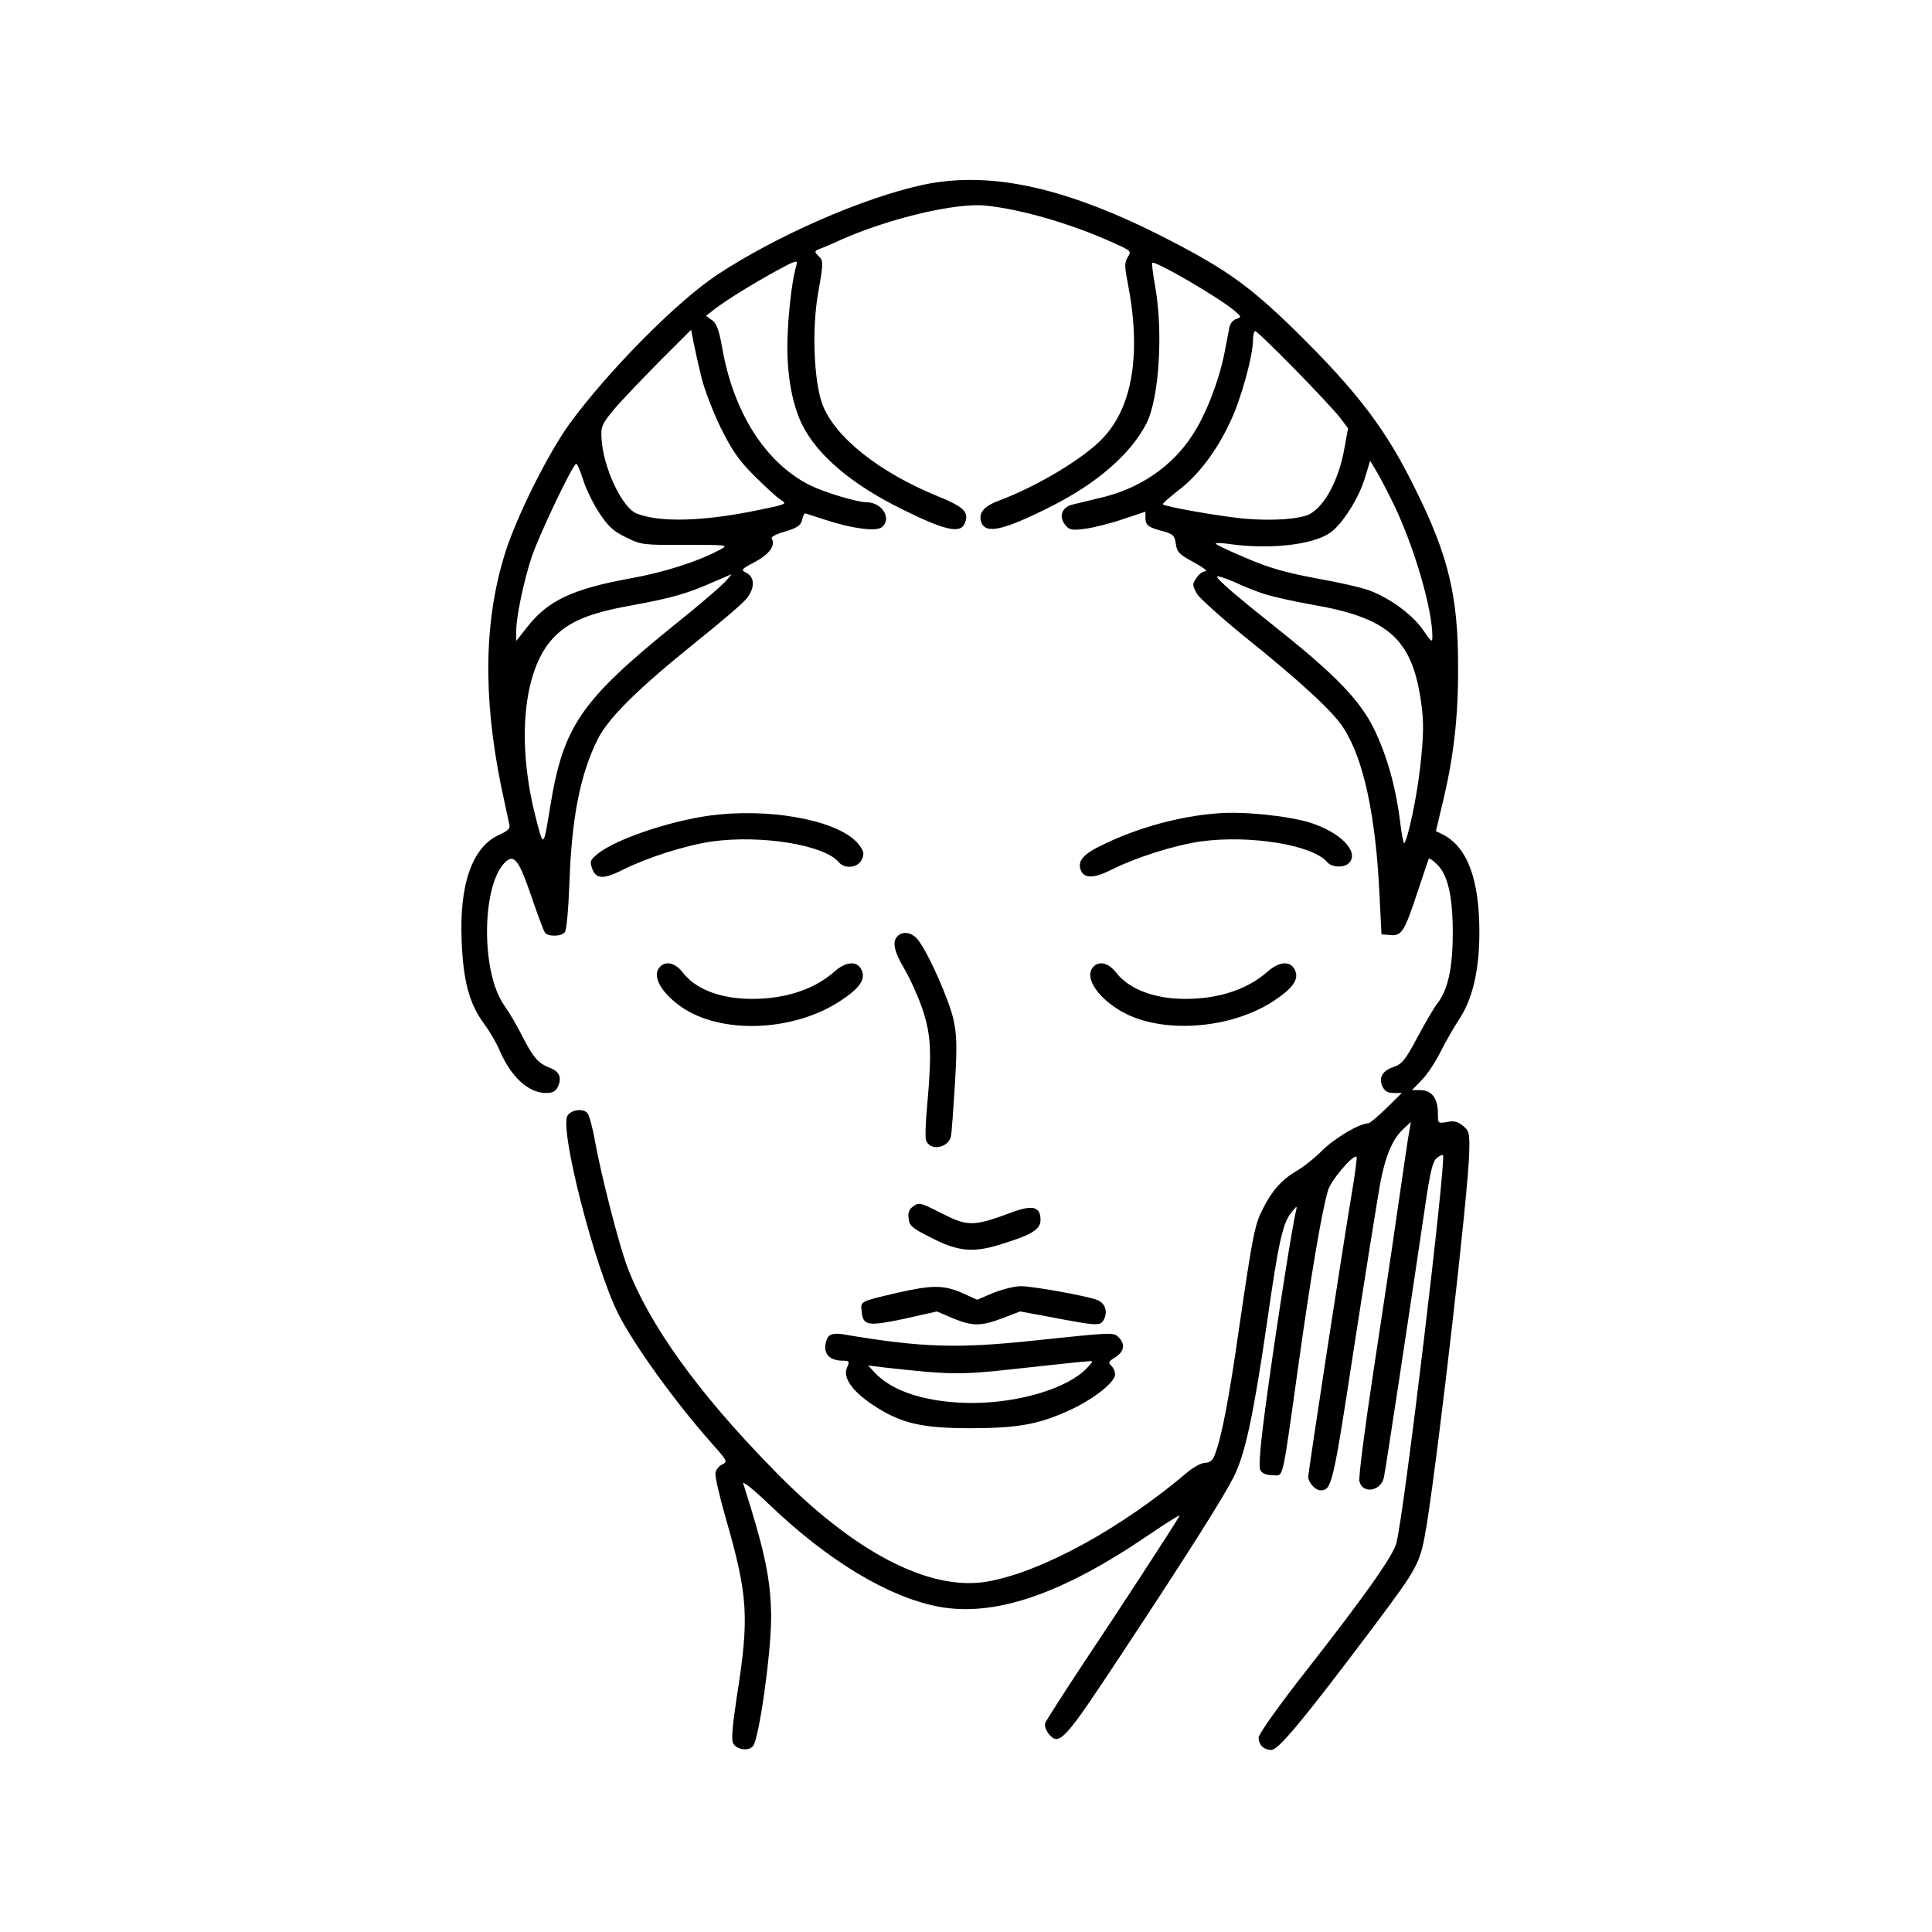 <?xml version="1.0" encoding="UTF-8"?>
<svg xmlns="http://www.w3.org/2000/svg" xmlns:xlink="http://www.w3.org/1999/xlink" width="40pt" height="40pt" viewBox="0 0 40 40" version="1.1">
<g id="surface1">
<path style=" stroke:none;fill-rule:nonzero;fill:rgb(0%,0%,0%);fill-opacity:1;" d="M 19.102 3.828 C 17.863 4.098 16.074 4.879 14.84 5.695 C 14.004 6.25 12.57 7.703 11.781 8.789 C 11.344 9.398 10.695 10.695 10.461 11.441 C 10.023 12.828 9.996 14.395 10.371 16.258 C 10.453 16.633 10.527 16.996 10.543 17.059 C 10.57 17.148 10.531 17.195 10.332 17.285 C 9.77 17.543 9.504 18.32 9.559 19.508 C 9.594 20.324 9.719 20.781 10.016 21.188 C 10.133 21.344 10.281 21.594 10.344 21.75 C 10.582 22.297 10.938 22.629 11.305 22.629 C 11.445 22.629 11.504 22.594 11.555 22.492 C 11.633 22.309 11.582 22.184 11.387 22.109 C 11.145 22.016 11.035 21.891 10.816 21.457 C 10.703 21.234 10.539 20.953 10.445 20.824 C 9.941 20.121 9.973 18.258 10.484 17.828 C 10.652 17.691 10.75 17.828 10.996 18.543 C 11.125 18.922 11.25 19.262 11.281 19.305 C 11.332 19.395 11.629 19.395 11.695 19.297 C 11.73 19.262 11.77 18.805 11.789 18.285 C 11.836 16.926 12.012 16.039 12.371 15.312 C 12.602 14.855 13.195 14.27 14.434 13.273 C 14.902 12.898 15.367 12.504 15.453 12.398 C 15.633 12.176 15.633 11.949 15.445 11.855 C 15.332 11.801 15.348 11.781 15.633 11.633 C 15.93 11.473 16.062 11.293 15.977 11.148 C 15.953 11.121 16.078 11.051 16.258 11.004 C 16.504 10.93 16.578 10.879 16.605 10.77 C 16.621 10.691 16.652 10.629 16.664 10.629 C 16.676 10.629 16.867 10.691 17.098 10.766 C 17.633 10.941 18.145 11.012 18.258 10.914 C 18.473 10.738 18.262 10.398 17.938 10.398 C 17.742 10.398 17.074 10.195 16.77 10.047 C 15.848 9.582 15.184 8.543 14.949 7.184 C 14.887 6.836 14.836 6.695 14.742 6.629 L 14.617 6.539 L 14.812 6.387 C 15.086 6.184 15.566 5.887 16.078 5.605 C 16.441 5.406 16.52 5.379 16.496 5.461 C 16.41 5.75 16.336 6.312 16.309 6.887 C 16.27 7.633 16.379 8.32 16.602 8.781 C 16.914 9.418 17.629 10.027 18.676 10.543 C 19.566 10.984 19.891 11.059 19.977 10.828 C 20.07 10.602 19.953 10.492 19.406 10.27 C 18.199 9.777 17.281 9.047 17.027 8.371 C 16.852 7.902 16.805 6.824 16.938 6.07 C 17.051 5.422 17.051 5.398 16.938 5.293 C 16.855 5.207 16.863 5.195 16.984 5.148 C 17.059 5.121 17.262 5.035 17.445 4.949 C 18.434 4.516 19.812 4.188 20.422 4.258 C 21.152 4.336 22.184 4.633 23.051 5.027 C 23.422 5.195 23.43 5.199 23.348 5.324 C 23.281 5.441 23.281 5.508 23.348 5.855 C 23.629 7.285 23.457 8.398 22.852 9.051 C 22.469 9.473 21.492 10.062 20.668 10.371 C 20.371 10.48 20.258 10.621 20.312 10.801 C 20.398 11.07 20.77 10.988 21.793 10.469 C 22.738 9.988 23.418 9.387 23.738 8.762 C 24 8.238 24.086 6.867 23.914 5.914 C 23.867 5.668 23.848 5.453 23.852 5.441 C 23.91 5.387 25.223 6.152 25.555 6.43 C 25.703 6.555 25.707 6.566 25.602 6.602 C 25.539 6.617 25.473 6.691 25.457 6.762 C 25.445 6.828 25.395 7.086 25.348 7.324 C 25.234 7.891 24.965 8.59 24.691 9.004 C 24.273 9.656 23.59 10.125 22.762 10.312 C 22.547 10.367 22.297 10.422 22.207 10.445 C 21.988 10.496 21.914 10.695 22.051 10.863 C 22.137 10.973 22.184 10.984 22.461 10.949 C 22.633 10.926 22.984 10.84 23.246 10.75 L 23.715 10.594 L 23.715 10.719 C 23.715 10.875 23.777 10.922 24.086 11 C 24.285 11.059 24.32 11.086 24.344 11.258 C 24.367 11.434 24.418 11.48 24.715 11.641 C 24.902 11.742 25.012 11.828 24.961 11.828 C 24.902 11.828 24.816 11.891 24.766 11.973 C 24.68 12.098 24.688 12.121 24.781 12.293 C 24.84 12.387 25.273 12.777 25.742 13.16 C 26.902 14.09 27.613 14.742 27.816 15.074 C 28.23 15.707 28.48 16.875 28.559 18.484 L 28.602 19.344 L 28.781 19.359 C 29.016 19.383 29.078 19.293 29.348 18.469 C 29.469 18.102 29.578 17.789 29.582 17.777 C 29.594 17.762 29.664 17.812 29.742 17.887 C 29.977 18.102 30.078 18.559 30.078 19.312 C 30.078 20.039 29.977 20.496 29.762 20.77 C 29.688 20.863 29.504 21.184 29.344 21.48 C 29.102 21.938 29.027 22.027 28.867 22.086 C 28.621 22.164 28.539 22.309 28.621 22.492 C 28.668 22.59 28.73 22.629 28.852 22.629 L 29.023 22.629 L 28.707 22.941 C 28.531 23.113 28.359 23.258 28.324 23.258 C 28.148 23.258 27.629 23.566 27.379 23.816 C 27.223 23.973 26.984 24.164 26.84 24.246 C 26.539 24.422 26.332 24.656 26.148 25.023 C 25.977 25.355 25.938 25.559 25.656 27.484 C 25.445 28.961 25.293 29.762 25.148 30.125 C 25.109 30.238 25.047 30.285 24.953 30.285 C 24.879 30.285 24.719 30.371 24.594 30.473 C 23.23 31.633 21.582 32.539 20.457 32.742 C 19.246 32.961 17.656 32.133 15.973 30.387 C 14.434 28.812 13.434 27.41 12.988 26.23 C 12.812 25.766 12.441 24.309 12.32 23.633 C 12.273 23.359 12.199 23.09 12.164 23.047 C 12.074 22.941 11.828 22.973 11.75 23.098 C 11.578 23.371 12.309 26.23 12.805 27.211 C 13.133 27.852 13.953 28.996 14.719 29.863 C 15.059 30.246 15.07 30.262 14.953 30.32 C 14.887 30.348 14.824 30.43 14.812 30.496 C 14.801 30.566 14.898 30.984 15.023 31.422 C 15.492 33.051 15.516 33.484 15.25 35.16 C 15.16 35.77 15.137 36.035 15.184 36.102 C 15.258 36.23 15.504 36.258 15.59 36.152 C 15.715 36.004 15.961 34.25 15.965 33.516 C 15.965 32.816 15.867 32.27 15.539 31.199 C 15.473 30.996 15.41 30.777 15.387 30.715 C 15.371 30.652 15.613 30.848 15.922 31.145 C 17.137 32.309 18.379 33.059 19.418 33.262 C 20.582 33.484 21.965 33.016 23.762 31.793 C 24.148 31.531 24.445 31.344 24.422 31.383 C 24.27 31.645 23.113 33.418 22.457 34.398 C 22.027 35.047 21.664 35.617 21.641 35.668 C 21.621 35.727 21.652 35.816 21.707 35.891 C 21.93 36.164 22.023 36.062 23.238 34.219 C 24.652 32.078 25.312 31.027 25.543 30.578 C 25.777 30.113 25.949 29.32 26.23 27.398 C 26.473 25.691 26.559 25.309 26.75 25.086 C 26.848 24.965 26.855 24.961 26.836 25.059 C 26.762 25.332 26.453 27.305 26.25 28.762 C 26.09 29.922 26.051 30.379 26.098 30.445 C 26.133 30.508 26.23 30.543 26.348 30.543 C 26.582 30.543 26.531 30.762 26.887 28.23 C 27.133 26.469 27.359 25.113 27.492 24.656 C 27.547 24.445 28.023 23.887 28.086 23.953 C 28.098 23.965 28.059 24.281 27.996 24.652 C 27.824 25.664 27.086 30.461 27.086 30.578 C 27.086 30.691 27.234 30.855 27.336 30.855 C 27.57 30.855 27.594 30.777 28.027 27.941 C 28.262 26.418 28.508 24.891 28.566 24.555 C 28.68 23.93 28.828 23.57 29.086 23.344 L 29.211 23.23 L 29.176 23.43 C 29.152 23.539 29.051 24.258 28.938 25.027 C 28.828 25.801 28.594 27.355 28.422 28.484 C 28.25 29.617 28.125 30.602 28.145 30.668 C 28.207 30.938 28.59 30.875 28.652 30.59 C 28.688 30.434 29.223 26.891 29.504 24.984 C 29.613 24.238 29.664 24.039 29.75 23.973 C 29.805 23.93 29.863 23.902 29.875 23.914 C 29.949 23.988 29.07 31.359 28.91 31.949 C 28.84 32.211 28.293 32.996 27.035 34.602 C 26.48 35.309 26.059 35.902 26.059 35.973 C 26.059 36.125 26.16 36.23 26.324 36.23 C 26.469 36.23 26.977 35.617 28.355 33.789 C 29.406 32.387 29.398 32.395 29.543 31.543 C 29.793 29.953 30.395 24.73 30.418 23.879 C 30.43 23.453 30.418 23.41 30.285 23.305 C 30.184 23.223 30.102 23.199 29.961 23.23 C 29.77 23.262 29.77 23.262 29.77 23.047 C 29.77 22.742 29.641 22.57 29.41 22.57 L 29.234 22.57 L 29.441 22.355 C 29.555 22.238 29.727 21.977 29.828 21.77 C 29.93 21.566 30.102 21.27 30.211 21.102 C 30.484 20.695 30.629 20.09 30.629 19.305 C 30.629 18.211 30.383 17.543 29.879 17.281 L 29.73 17.207 L 29.855 16.676 C 30.098 15.688 30.195 14.84 30.188 13.77 C 30.188 12.348 29.984 11.496 29.312 10.145 C 28.707 8.902 28.113 8.121 26.824 6.852 C 25.875 5.926 25.406 5.59 24.223 4.977 C 22.102 3.879 20.508 3.527 19.102 3.828 Z M 14.52 7.801 C 14.578 8.051 14.762 8.527 14.922 8.855 C 15.16 9.336 15.297 9.531 15.621 9.855 C 15.848 10.078 16.09 10.305 16.164 10.348 C 16.305 10.434 16.285 10.441 15.707 10.559 C 14.594 10.793 13.668 10.824 13.184 10.633 C 12.879 10.516 12.48 9.668 12.453 9.062 C 12.441 8.836 12.461 8.777 12.715 8.473 C 12.867 8.293 13.293 7.848 13.652 7.484 L 14.309 6.828 L 14.359 7.086 C 14.387 7.23 14.457 7.547 14.52 7.801 Z M 26.805 7.641 C 27.23 8.074 27.652 8.527 27.742 8.645 L 27.91 8.867 L 27.836 9.273 C 27.727 9.914 27.434 10.469 27.121 10.641 C 26.914 10.75 26.344 10.789 25.762 10.738 C 25.238 10.688 24.125 10.492 24.074 10.441 C 24.062 10.43 24.211 10.297 24.398 10.152 C 24.812 9.836 25.184 9.344 25.461 8.754 C 25.688 8.293 25.941 7.367 25.941 7.051 C 25.941 6.941 25.965 6.855 25.988 6.855 C 26.016 6.855 26.383 7.211 26.805 7.641 Z M 28.855 10.441 C 29.285 11.332 29.656 12.613 29.656 13.184 C 29.656 13.309 29.633 13.293 29.469 13.051 C 29.246 12.727 28.793 12.395 28.367 12.23 C 28.195 12.164 27.691 12.051 27.246 11.973 C 26.621 11.855 26.285 11.762 25.812 11.559 C 25.473 11.418 25.184 11.281 25.172 11.258 C 25.16 11.238 25.281 11.238 25.445 11.262 C 26.281 11.383 27.188 11.281 27.543 11.027 C 27.793 10.852 28.137 10.309 28.262 9.887 L 28.367 9.539 L 28.496 9.754 C 28.57 9.875 28.73 10.184 28.855 10.441 Z M 12.074 9.938 C 12.133 10.121 12.281 10.43 12.406 10.617 C 12.59 10.898 12.695 10.996 12.961 11.125 C 13.273 11.281 13.312 11.285 14.188 11.281 C 15.086 11.281 15.09 11.281 14.902 11.383 C 14.445 11.629 13.742 11.852 13.039 11.977 C 11.852 12.195 11.348 12.434 10.922 12.973 L 10.688 13.27 L 10.688 13.059 C 10.688 12.777 10.836 12.059 11.004 11.543 C 11.16 11.074 11.863 9.602 11.93 9.602 C 11.953 9.602 12.016 9.754 12.074 9.938 Z M 14.996 12.062 C 14.902 12.16 14.445 12.555 13.973 12.93 C 12.027 14.504 11.664 15.035 11.395 16.68 C 11.246 17.582 11.258 17.578 11.074 16.855 C 10.695 15.32 10.84 13.875 11.441 13.223 C 11.762 12.875 12.184 12.695 13.051 12.539 C 13.926 12.379 14.234 12.285 14.742 12.062 C 14.949 11.973 15.125 11.898 15.137 11.891 C 15.152 11.887 15.09 11.965 14.996 12.062 Z M 26.199 12.305 C 26.359 12.355 26.789 12.453 27.152 12.516 C 28.766 12.793 29.25 13.234 29.43 14.594 C 29.48 14.973 29.473 15.23 29.406 15.863 C 29.332 16.52 29.148 17.383 29.07 17.461 C 29.059 17.473 29.016 17.258 28.984 16.984 C 28.887 16.238 28.707 15.629 28.445 15.086 C 28.164 14.516 27.676 14 26.555 13.102 C 25.629 12.367 25.199 12 25.199 11.941 C 25.199 11.914 25.359 11.965 25.559 12.051 C 25.754 12.145 26.047 12.258 26.199 12.305 Z M 26.199 12.305 "/>
<path style=" stroke:none;fill-rule:nonzero;fill:rgb(0%,0%,0%);fill-opacity:1;" d="M 14.887 16.863 C 14.039 16.941 12.781 17.348 12.371 17.68 C 12.223 17.801 12.207 17.836 12.258 17.977 C 12.336 18.207 12.496 18.211 12.91 18 C 13.418 17.75 14.184 17.504 14.738 17.422 C 15.762 17.281 17.07 17.492 17.367 17.852 C 17.492 18 17.762 17.965 17.84 17.801 C 17.898 17.68 17.887 17.629 17.789 17.496 C 17.441 17.027 16.137 16.742 14.887 16.863 Z M 14.887 16.863 "/>
<path style=" stroke:none;fill-rule:nonzero;fill:rgb(0%,0%,0%);fill-opacity:1;" d="M 25.199 16.84 C 24.441 16.898 23.59 17.125 22.875 17.469 C 22.445 17.668 22.309 17.812 22.371 18 C 22.434 18.195 22.641 18.195 23.023 18 C 23.531 17.75 24.297 17.504 24.852 17.422 C 25.875 17.281 27.184 17.492 27.48 17.852 C 27.578 17.965 27.852 17.973 27.941 17.855 C 28.137 17.621 27.738 17.223 27.109 17.027 C 26.652 16.891 25.73 16.793 25.199 16.84 Z M 25.199 16.84 "/>
<path style=" stroke:none;fill-rule:nonzero;fill:rgb(0%,0%,0%);fill-opacity:1;" d="M 18.582 19.383 C 18.469 19.496 18.508 19.691 18.719 20.051 C 18.836 20.246 19 20.613 19.09 20.867 C 19.273 21.406 19.297 21.754 19.199 22.852 C 19.164 23.211 19.152 23.547 19.172 23.605 C 19.246 23.836 19.629 23.777 19.688 23.527 C 19.703 23.457 19.738 22.977 19.77 22.457 C 19.816 21.688 19.812 21.441 19.742 21.113 C 19.656 20.727 19.258 19.805 19.023 19.48 C 18.902 19.309 18.703 19.262 18.582 19.383 Z M 18.582 19.383 "/>
<path style=" stroke:none;fill-rule:nonzero;fill:rgb(0%,0%,0%);fill-opacity:1;" d="M 13.668 20.012 C 13.492 20.188 13.664 20.531 14.09 20.836 C 14.914 21.422 16.43 21.367 17.41 20.715 C 17.801 20.457 17.926 20.273 17.84 20.086 C 17.75 19.887 17.52 19.898 17.27 20.121 C 16.824 20.516 16.148 20.715 15.395 20.676 C 14.84 20.645 14.383 20.453 14.145 20.145 C 13.988 19.938 13.793 19.887 13.668 20.012 Z M 13.668 20.012 "/>
<path style=" stroke:none;fill-rule:nonzero;fill:rgb(0%,0%,0%);fill-opacity:1;" d="M 22.641 20.012 C 22.418 20.234 22.762 20.719 23.332 21 C 24.176 21.406 25.527 21.285 26.383 20.715 C 26.77 20.457 26.898 20.273 26.812 20.086 C 26.719 19.887 26.492 19.898 26.238 20.121 C 25.793 20.516 25.121 20.715 24.367 20.676 C 23.812 20.645 23.344 20.445 23.109 20.137 C 22.953 19.938 22.766 19.887 22.641 20.012 Z M 22.641 20.012 "/>
<path style=" stroke:none;fill-rule:nonzero;fill:rgb(0%,0%,0%);fill-opacity:1;" d="M 18.891 24.988 C 18.824 25.039 18.793 25.121 18.812 25.23 C 18.828 25.379 18.887 25.43 19.27 25.621 C 19.828 25.91 20.137 25.941 20.695 25.77 C 21.355 25.57 21.543 25.457 21.543 25.258 C 21.543 24.977 21.379 24.938 20.926 25.109 C 20.152 25.395 20.039 25.395 19.496 25.121 C 19.035 24.887 19.027 24.887 18.891 24.988 Z M 18.891 24.988 "/>
<path style=" stroke:none;fill-rule:nonzero;fill:rgb(0%,0%,0%);fill-opacity:1;" d="M 18.559 26.77 C 17.801 26.949 17.816 26.938 17.84 27.148 C 17.867 27.453 17.965 27.461 18.719 27.305 L 19.398 27.152 L 19.727 27.293 C 20.137 27.461 20.297 27.461 20.754 27.293 L 21.121 27.152 L 21.715 27.262 C 22.738 27.457 22.777 27.457 22.855 27.32 C 22.941 27.152 22.879 26.977 22.715 26.914 C 22.492 26.828 21.383 26.629 21.137 26.629 C 21.012 26.629 20.762 26.691 20.57 26.766 L 20.23 26.91 L 19.914 26.766 C 19.531 26.602 19.293 26.602 18.559 26.77 Z M 18.559 26.77 "/>
<path style=" stroke:none;fill-rule:nonzero;fill:rgb(0%,0%,0%);fill-opacity:1;" d="M 17.16 27.664 C 17.121 27.703 17.086 27.805 17.086 27.898 C 17.086 28.07 17.219 28.172 17.453 28.172 C 17.582 28.172 17.594 28.184 17.539 28.309 C 17.441 28.516 17.641 28.801 18.07 29.086 C 18.645 29.469 19.074 29.57 20.113 29.57 C 21.113 29.566 21.531 29.484 22.199 29.172 C 22.664 28.949 23.086 28.613 23.086 28.457 C 23.086 28.395 23.051 28.312 23.004 28.273 C 22.941 28.211 22.953 28.184 23.09 28.102 C 23.273 27.988 23.305 27.828 23.16 27.688 C 23.059 27.582 23.047 27.582 21.457 27.75 C 19.816 27.926 19.086 27.902 17.43 27.621 C 17.305 27.605 17.199 27.617 17.16 27.664 Z M 22.508 28.32 C 22.125 28.73 21.152 29.035 20.172 29.047 C 19.234 29.051 18.48 28.824 18.102 28.41 L 17.973 28.27 L 18.285 28.309 C 19.641 28.461 19.875 28.469 20.961 28.348 C 22.102 28.223 22.367 28.195 22.539 28.184 C 22.641 28.172 22.633 28.184 22.508 28.32 Z M 22.508 28.32 "/>
</g>
</svg>
